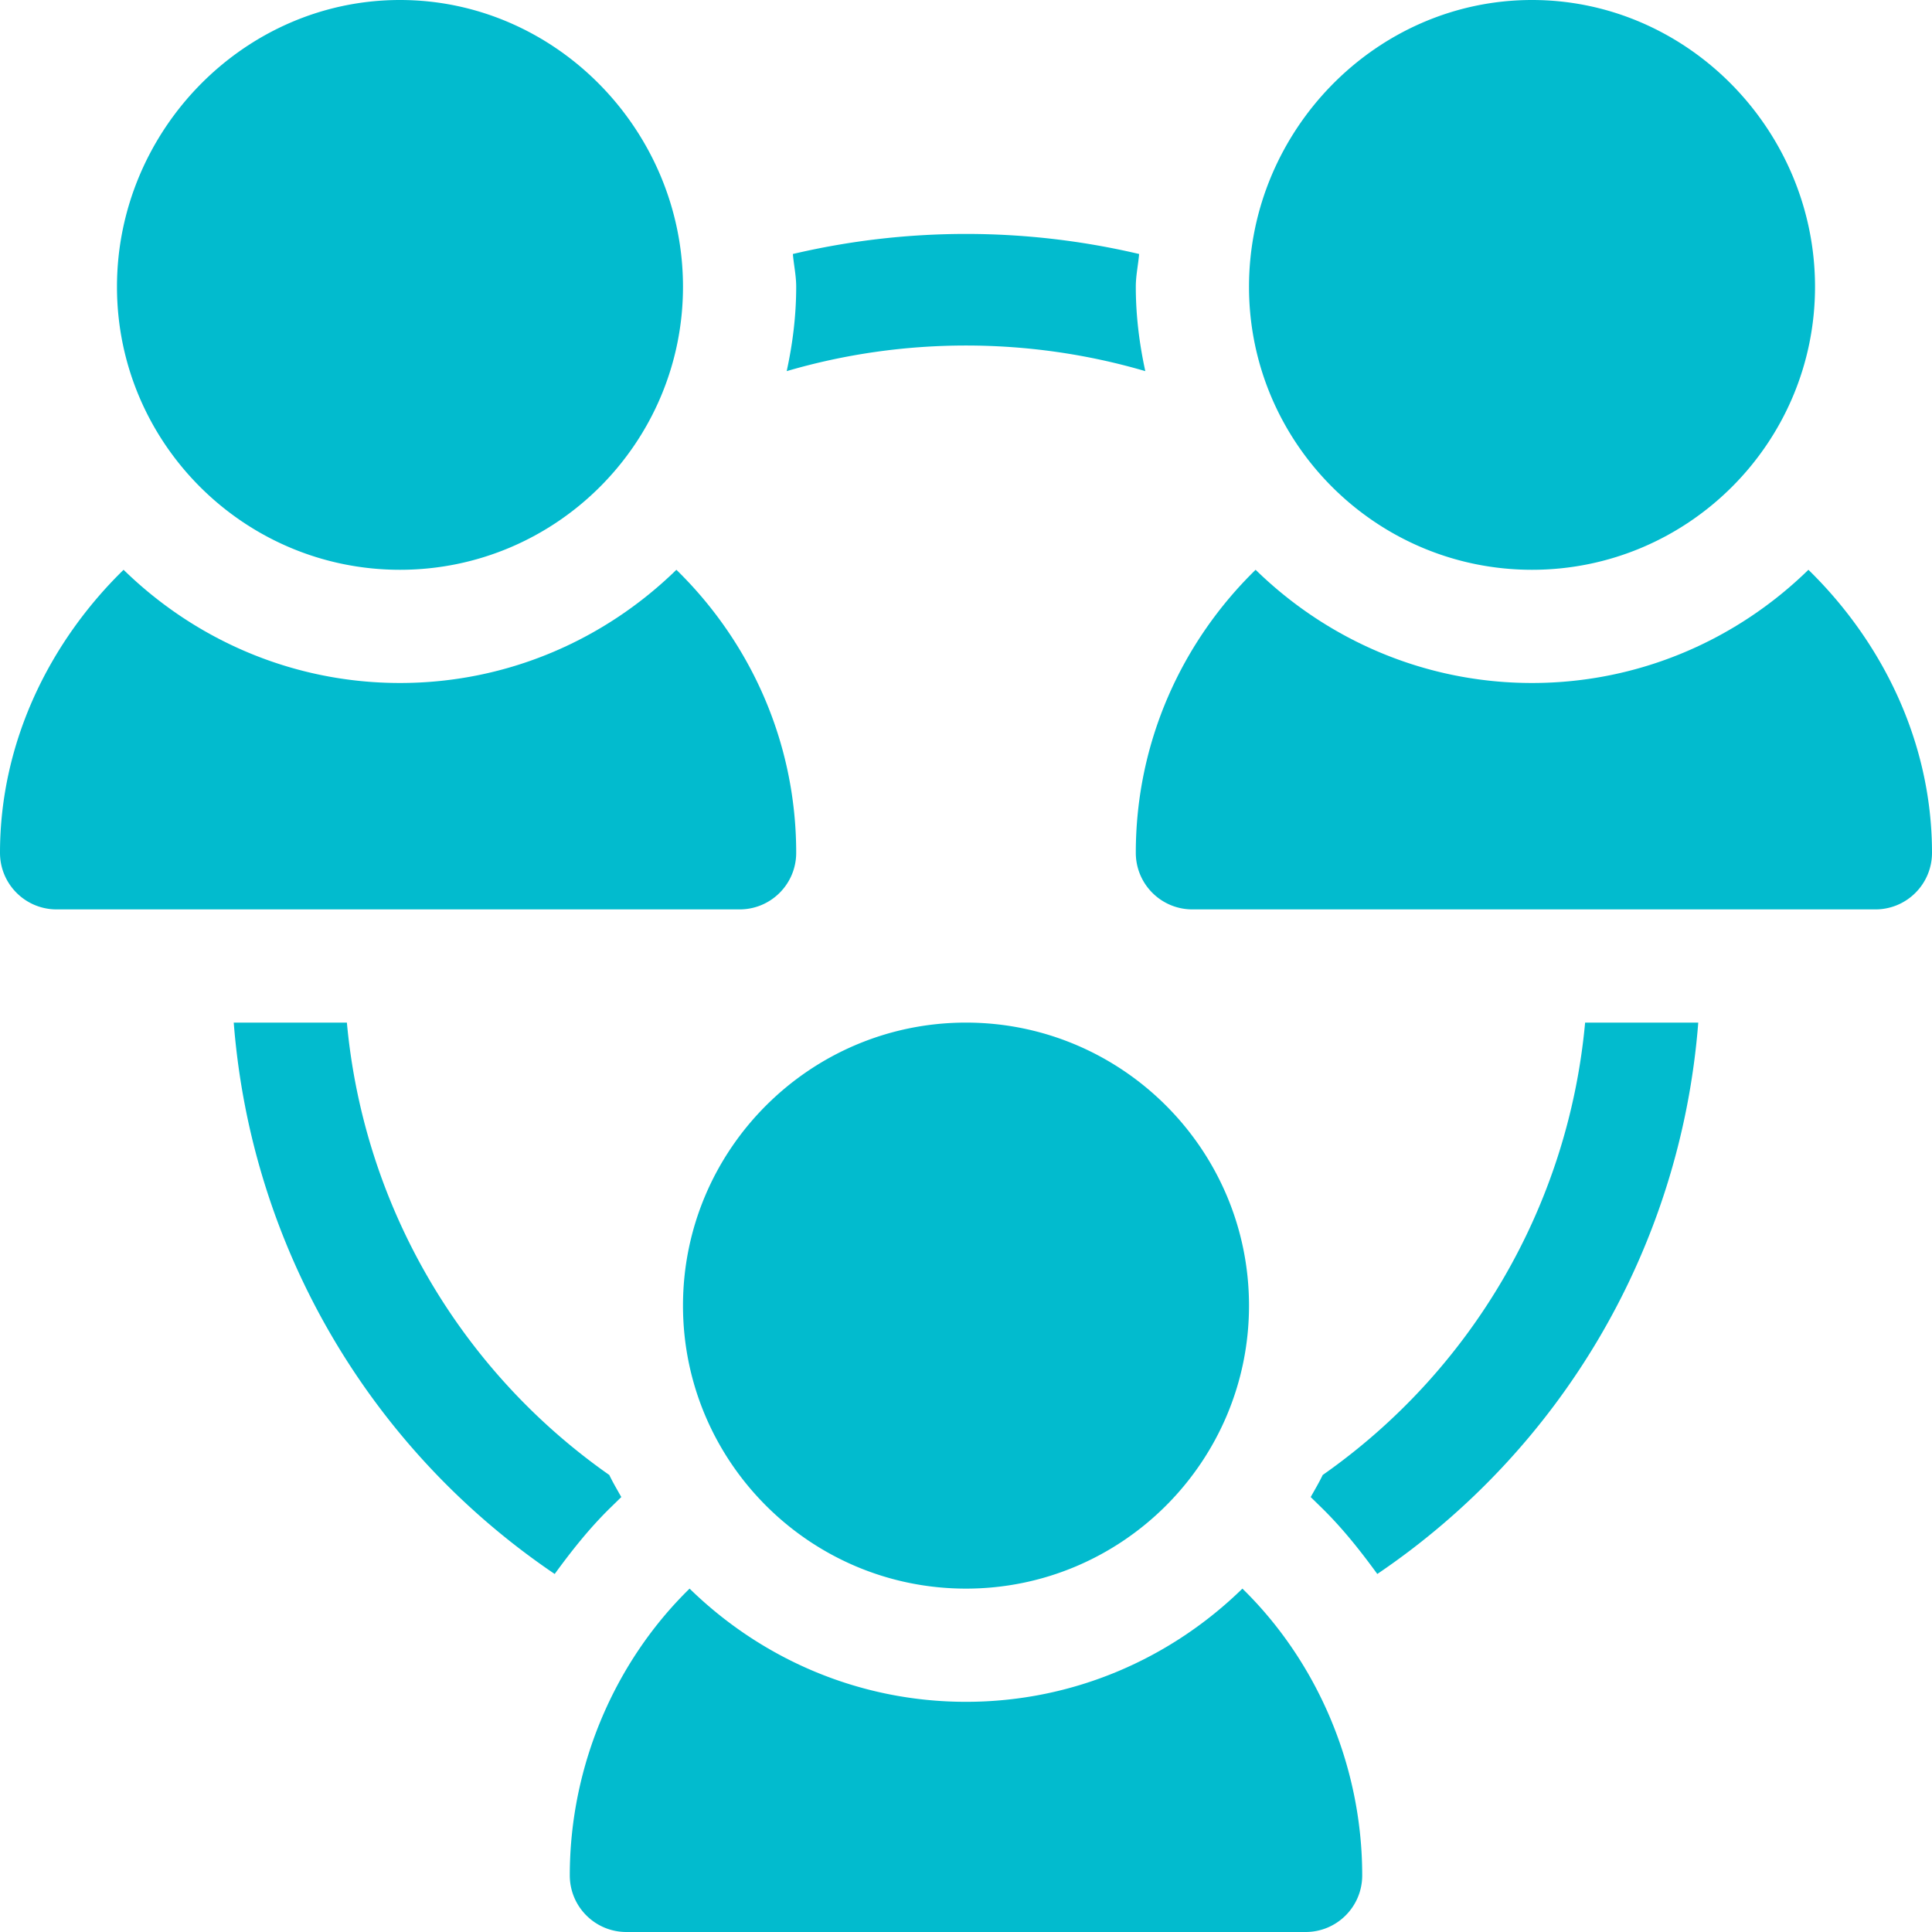<svg xmlns="http://www.w3.org/2000/svg" version="1.1" xmlns:xlink="http://www.w3.org/1999/xlink" width="512" height="512" x="0" y="0" viewBox="0 0 512 512" style="enable-background:new 0 0 512 512" xml:space="preserve" class=""><g><path d="M106 0C64.647 0 31 34.647 31 76s33.647 75 75 75 75-33.647 75-75-33.647-76-75-76zM179.251 151c-18.939 18.499-44.753 30-73.251 30-28.498 0-54.313-11.501-73.251-30C13.217 170.08 0 196.608 0 226c0 8.291 6.709 15 15 15h181c8.291 0 15-6.709 15-15 0-29.392-12.217-55.92-31.749-75zM406 0c-41.353 0-75 34.647-75 76s33.647 75 75 75 75-33.647 75-75-33.647-76-75-76zM479.251 151c-18.938 18.499-44.752 30-73.251 30-28.499 0-54.313-11.501-73.251-30C313.217 170.08 301 196.608 301 226c0 8.291 6.709 15 15 15h181c8.291 0 15-6.709 15-15 0-29.392-13.217-55.92-32.749-75zM256 271c-41.353 0-75 33.647-75 75s33.647 75 75 75 75-33.647 75-75-33.647-75-75-75zM329.251 421c-18.938 18.499-44.752 30-73.251 30-28.499 0-54.313-11.501-73.251-30C163.217 440.08 151 467.608 151 497c0 8.291 6.709 15 15 15h180c8.291 0 15-6.709 15-15 0-29.392-12.217-56.92-31.749-76zM301 76c0-2.975.635-5.773.879-8.687a200.58 200.58 0 0 0-91.758 0c.244 2.914.879 5.713.879 8.687 0 7.687-.941 15.135-2.518 22.355 30.851-9.053 64.184-9.053 95.035 0C301.943 91.135 301 83.685 301 76zM420.072 271c-4.472 48.759-30.248 92.342-69.544 119.89-.959 2.01-2.097 3.907-3.179 5.847l2.869 2.803c5.565 5.435 10.302 11.437 14.782 17.58 48.653-32.919 80.403-86.321 85.056-146.12h-29.984zM161.471 390.89C122.176 363.342 96.4 319.759 91.927 271H61.943c4.653 59.799 36.403 113.201 85.056 146.12 4.481-6.143 9.218-12.145 14.782-17.58l2.869-2.803c-1.082-1.939-2.219-3.836-3.179-5.847z" fill="#02bbce" opacity="1" data-original="#000000" class=""></path></g></svg>